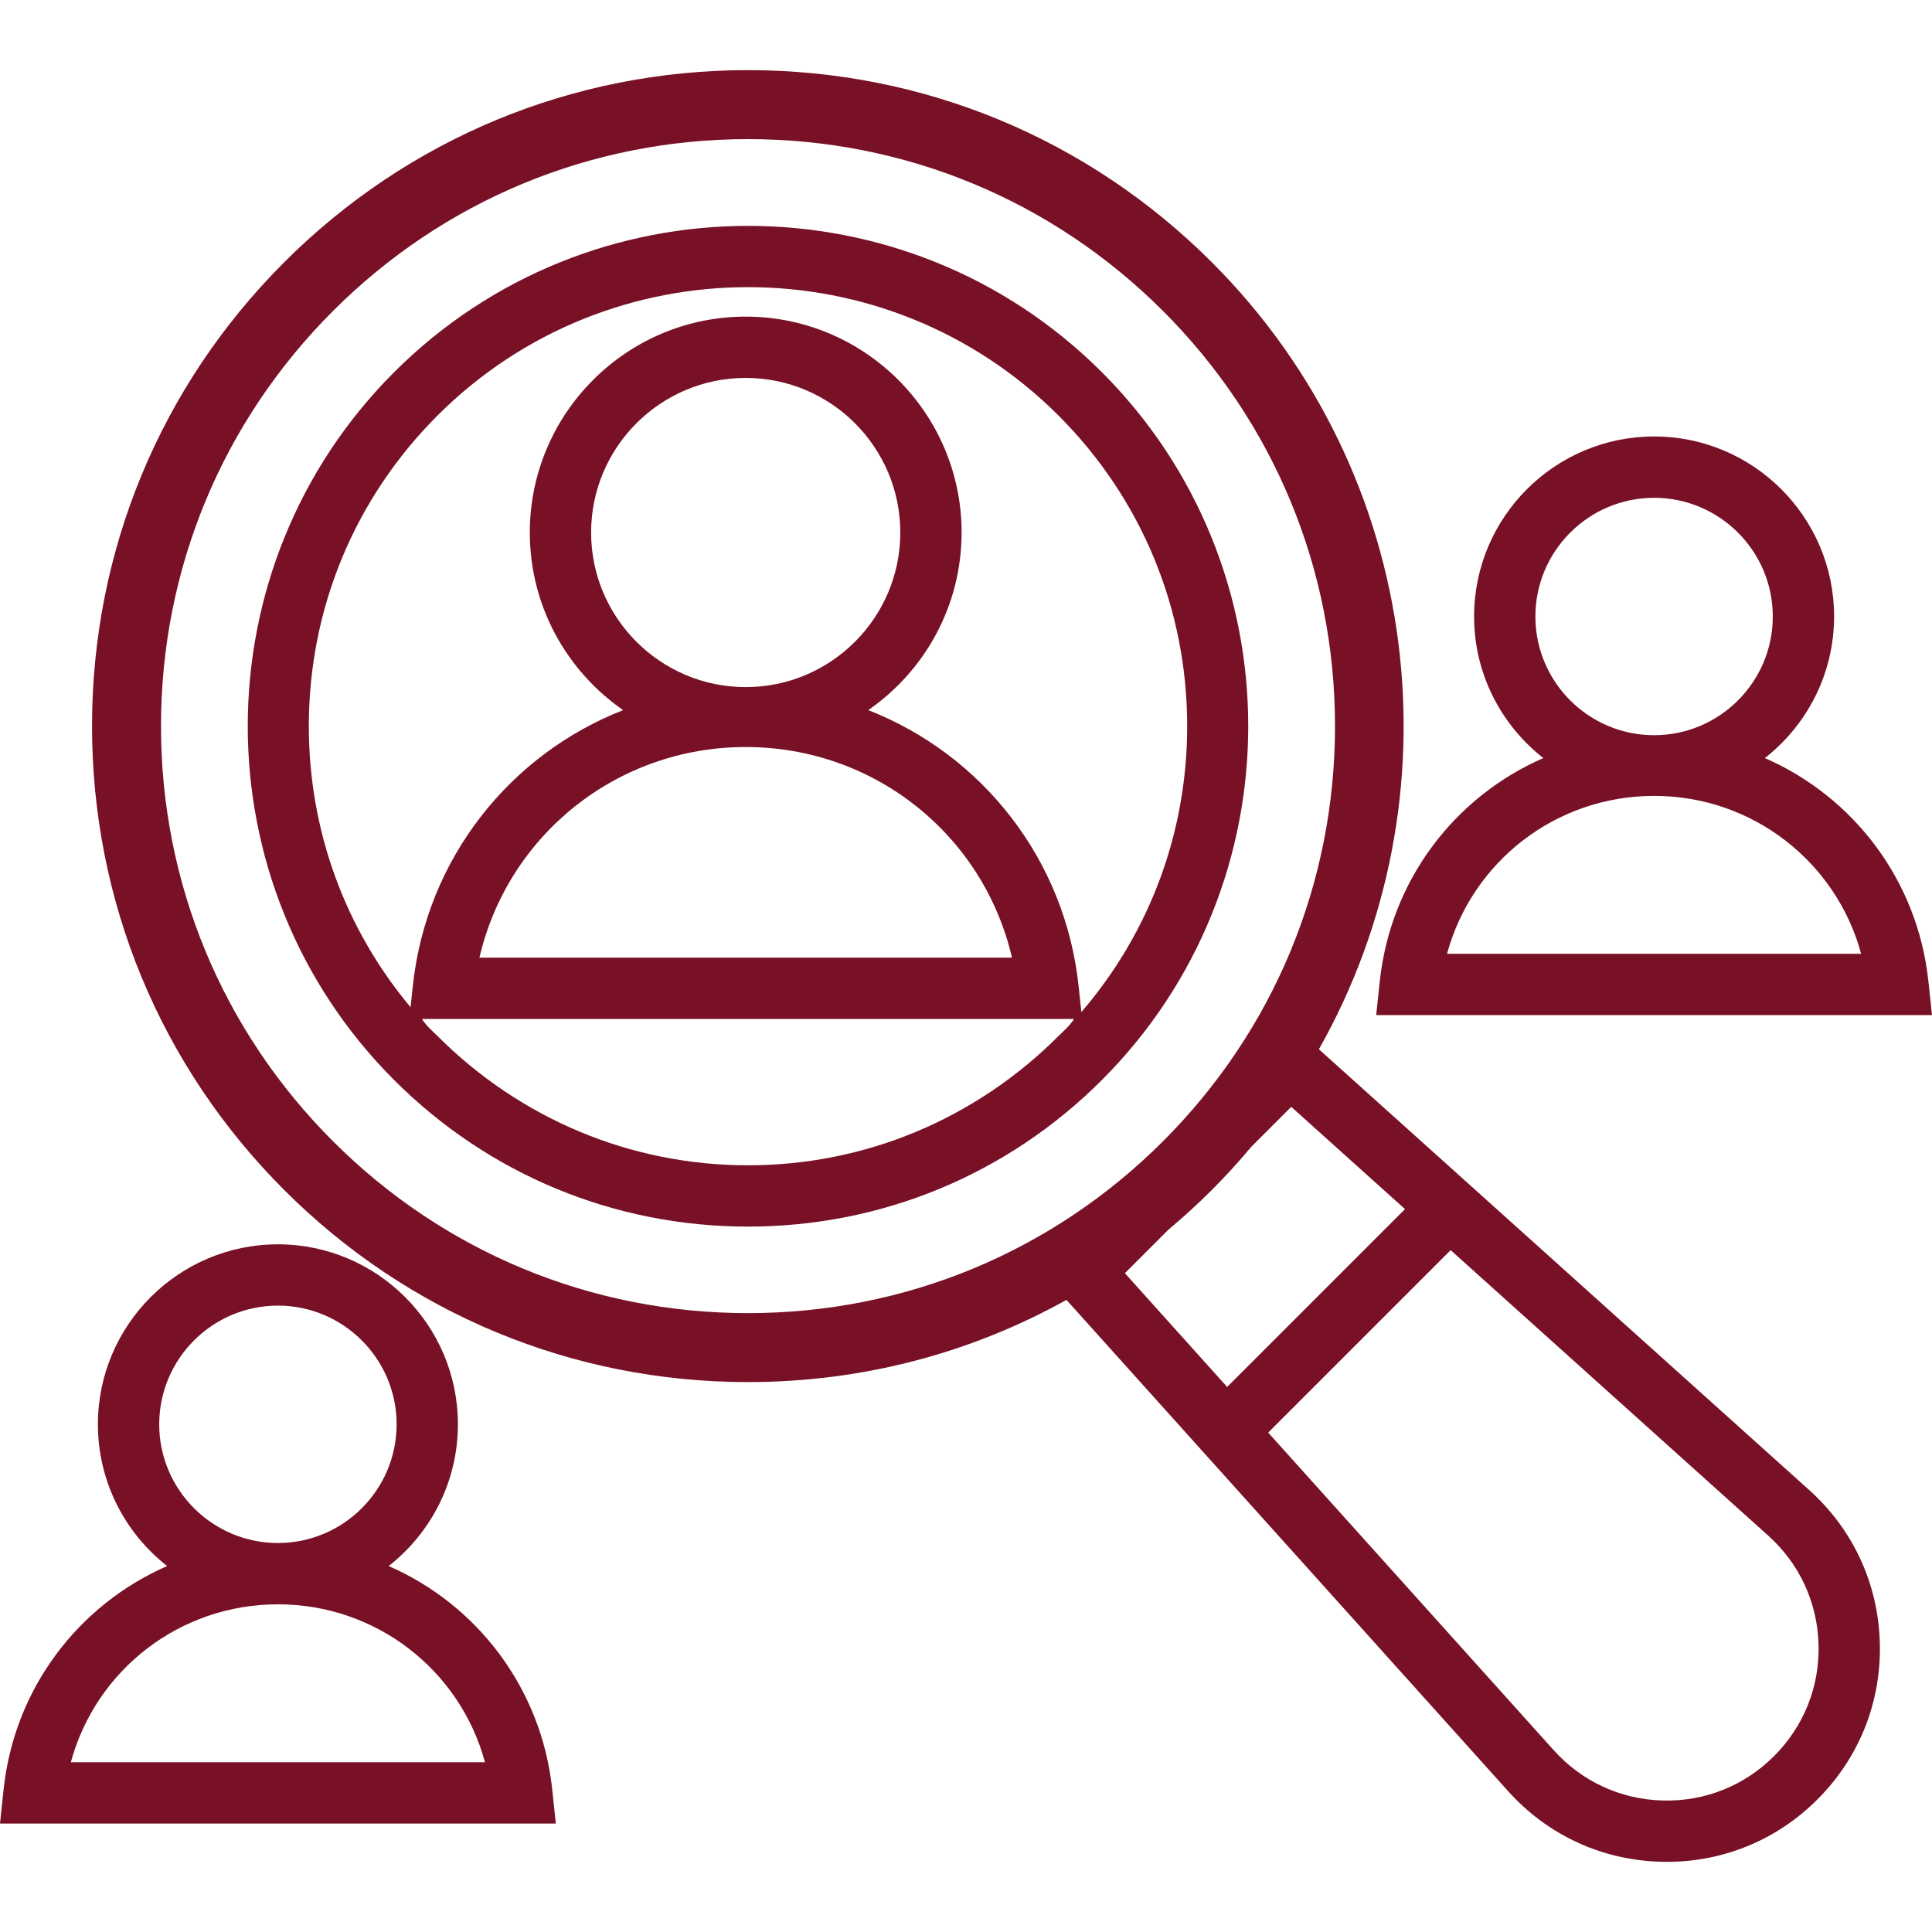 <?xml version="1.0" encoding="UTF-8"?> <svg xmlns="http://www.w3.org/2000/svg" xmlns:xlink="http://www.w3.org/1999/xlink" version="1.1" width="512" height="512" x="0" y="0" viewBox="0 0 5171.524 4796.003" style="enable-background:new 0 0 512 512" xml:space="preserve" class=""><g><path d="m3693.28 2439.646-9.56 89.828h1487.804l-9.56-89.828c-28.679-271.877-201.378-494.985-437.854-598.203 112.693-88.271 185.327-225.251 185.327-379.162 0-265.678-216.142-481.717-481.815-481.717s-481.814 216.193-481.814 481.871c0 153.911 72.633 290.712 185.325 378.977-236.482 103.218-409.178 326.351-437.853 598.234zm416.619-977.161c0-175.199 142.529-317.728 317.723-317.728s317.723 142.529 317.723 317.728c0 175.189-142.529 317.718-317.723 317.718s-317.723-142.529-317.723-317.718zm317.723 480.168c263.439 0 487.569 176.591 554.246 422.729H3873.371c66.678-246.138 290.812-422.729 554.251-422.729z" style="" fill="#781126" data-original="#000000" opacity="1" class=""></path><path d="M4842.905 3800.825 3530.38 2620.884c378.722-669.568 283.272-1536.774-286.55-2106.594C2912.186 182.651 2471.244 0 2002.229 0S1092.272 182.651 760.628 514.29c-331.644 331.649-514.29 772.586-514.29 1241.596 0 469.02 182.645 909.957 514.29 1241.606 331.644 331.639 772.586 514.29 1241.601 514.29 303.214 0 594.644-76.442 852.445-220.023l423.804 471.429.004-.005 758.425 843.64c105.772 117.651 251.12 184.764 409.273 188.97 5.253.14 10.486.21 15.719.21 152.264 0 294.853-59.011 403.009-167.167l.005-.01c111.867-111.872 171.163-260.58 166.956-418.733-4.205-158.152-71.314-303.495-188.964-409.268zm-1831.857-580.571 116.087-116.088c40.195-33.657 79.179-69.156 116.695-106.674 37.399-37.397 72.63-76.147 105.943-115.973l106.559-106.559 304.531 273.77-476.044 476.051-273.771-304.527zm-2119.89-353.303C594.383 2570.176 430.942 2175.6 430.942 1755.886c0-419.704 163.441-814.28 460.217-1111.056 296.781-296.786 691.366-460.227 1111.071-460.227s814.29 163.441 1111.066 460.227h.005c296.771 296.776 460.212 691.351 460.212 1111.056 0 419.714-163.441 814.29-460.217 1111.066-296.776 296.786-691.361 460.227-1111.066 460.227s-814.291-163.442-1111.072-460.228zM4748.88 4512.798c-79.702 79.702-185.505 121.977-298.338 118.962-112.683-2.995-216.247-50.818-291.608-134.646l-764.257-850.125 488.39-488.395 850.128 764.258c83.829 75.366 131.642 178.925 134.642 291.598 2.996 112.683-39.254 218.646-118.957 298.348z" style="" fill="#781126" data-original="#000000" opacity="1" class=""></path><path d="M2949.518 808.592c-522.332-522.322-1372.247-522.322-1894.578 0-522.342 522.342-522.342 1372.257 0 1894.599 253.028 253.028 589.45 392.382 947.289 392.382s694.261-139.354 947.289-392.382c522.342-522.343 522.342-1372.258 0-1894.599zM2002.229 2931.48c-314.012 0-609.225-124.13-831.261-346.171-14.278-14.277-28.127-25.068-41.574-45.58h1745.67c-13.447 20.511-27.296 31.303-41.574 45.58-222.041 222.041-517.254 346.171-831.261 346.171zm-419.96-1693.82c0-228.18 185.635-413.815 413.81-413.815s413.81 185.635 413.81 413.815c0 228.17-185.635 413.805-413.81 413.805s-413.81-185.634-413.81-413.805zM1283.31 2375.637c76.317-328.184 368.16-563.765 712.769-563.765s636.452 235.582 712.769 563.765H1283.31zm1611.233 145.694-7.23-68.565c-36.077-342.035-259.948-621.058-563.202-739.701 150.818-104.39 249.871-278.513 249.871-475.405 0-318.659-259.248-577.907-577.902-577.907s-577.902 259.248-577.902 577.907c0 196.892 99.053 371.015 249.871 475.405-303.254 118.642-527.125 397.665-563.202 739.701l-5.862 55.59c-176.289-210.874-272.335-474.273-272.335-752.46 0-314.012 122.283-609.235 344.319-831.266 229.182-229.182 530.219-343.768 831.261-343.768s602.079 114.586 831.261 343.768c222.036 222.031 344.319 517.254 344.319 831.266-.001 283.906-99.987 552.448-283.267 765.435zM1040.39 4004.182c112.694-88.271 185.327-225.461 185.327-379.377 0-265.668-216.142-481.81-481.815-481.81s-481.815 216.142-481.815 481.81c0 153.916 72.633 291.107 185.327 379.377C210.937 4107.396 38.239 4330.914 9.56 4602.786L0 4693.436h1487.804l-9.56-90.649c-28.679-271.873-201.377-495.391-437.854-598.605zm-614.211-379.377c0-175.189 142.529-317.718 317.723-317.718s317.723 142.529 317.723 317.718c0 175.199-142.529 317.728-317.723 317.728s-317.723-142.529-317.723-317.728zm-236.523 904.539c66.677-246.429 290.806-422.719 554.246-422.719s487.569 176.291 554.246 422.719H189.656z" style="" fill="#781126" data-original="#000000" opacity="1" class=""></path></g></svg> 